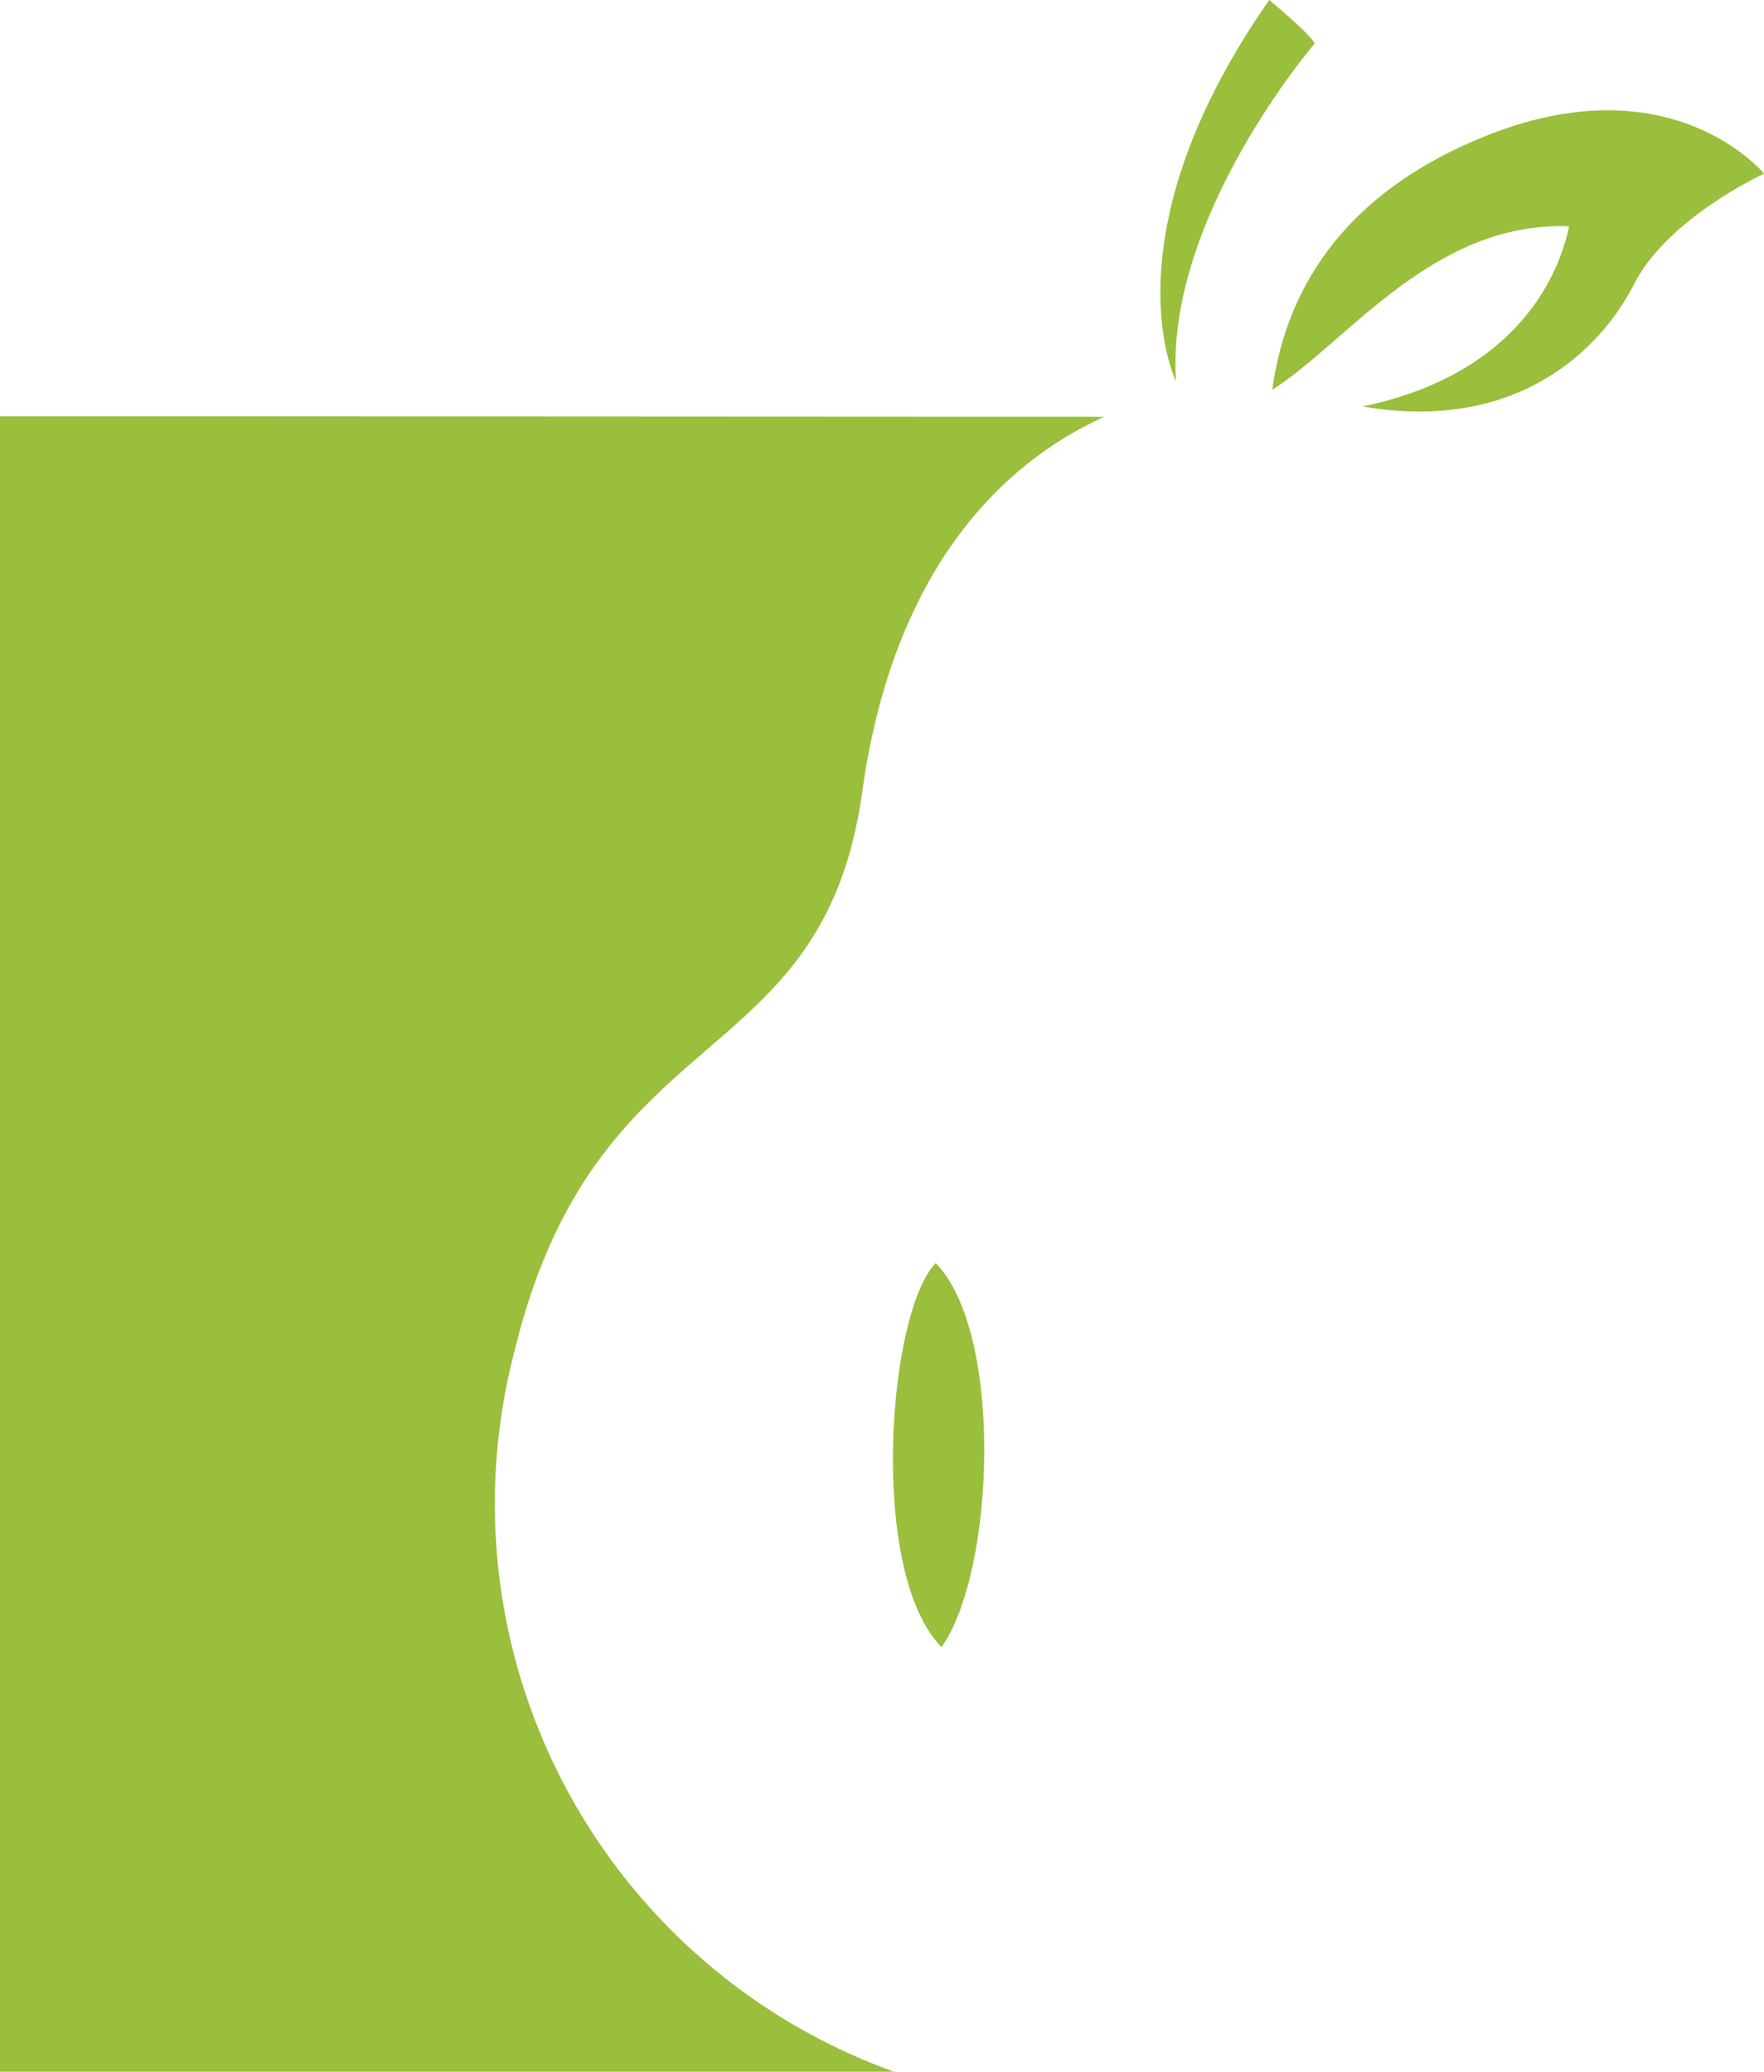 <?xml version="1.0" encoding="UTF-8"?> <svg xmlns="http://www.w3.org/2000/svg" id="Layer_1" data-name="Layer 1" viewBox="0 0 435.51 511.39"><defs><style>.cls-1{fill:#99bf3c;fill-rule:evenodd;}</style></defs><path class="cls-1" d="M38.24,102.63V511.28h220.7a149,149,0,0,1-93.67-177.91c20.28-83.35,76-67.51,85.84-138,7.83-56.13,35.58-81.66,59.77-92.6Z" transform="translate(-38.24 0.11)"></path><path class="cls-1" d="M328.59,94s-17.8-35.58,23-94.11c11.21,9.34,11.21,10.76,11.21,10.76S325.83,53.71,328.59,94Z" transform="translate(-38.24 0.11)"></path><path class="cls-1" d="M352.34,96.14c2.13-15,9.6-45,51.68-62.27,46.7-19.3,69.74,8.89,69.74,8.89S450,53.62,441.64,70.07s-29.26,36.65-67,30.16c34.25-7.12,47.5-28,51-44.48C392.1,54.51,371.19,84,352.34,96.14Z" transform="translate(-38.24 0.11)"></path><path class="cls-1" d="M269.25,311.67c-11.83,12.27-16.72,76.23,1.43,94.82C283.93,387.81,286.07,328.84,269.25,311.67Z" transform="translate(-38.24 0.11)"></path></svg> 